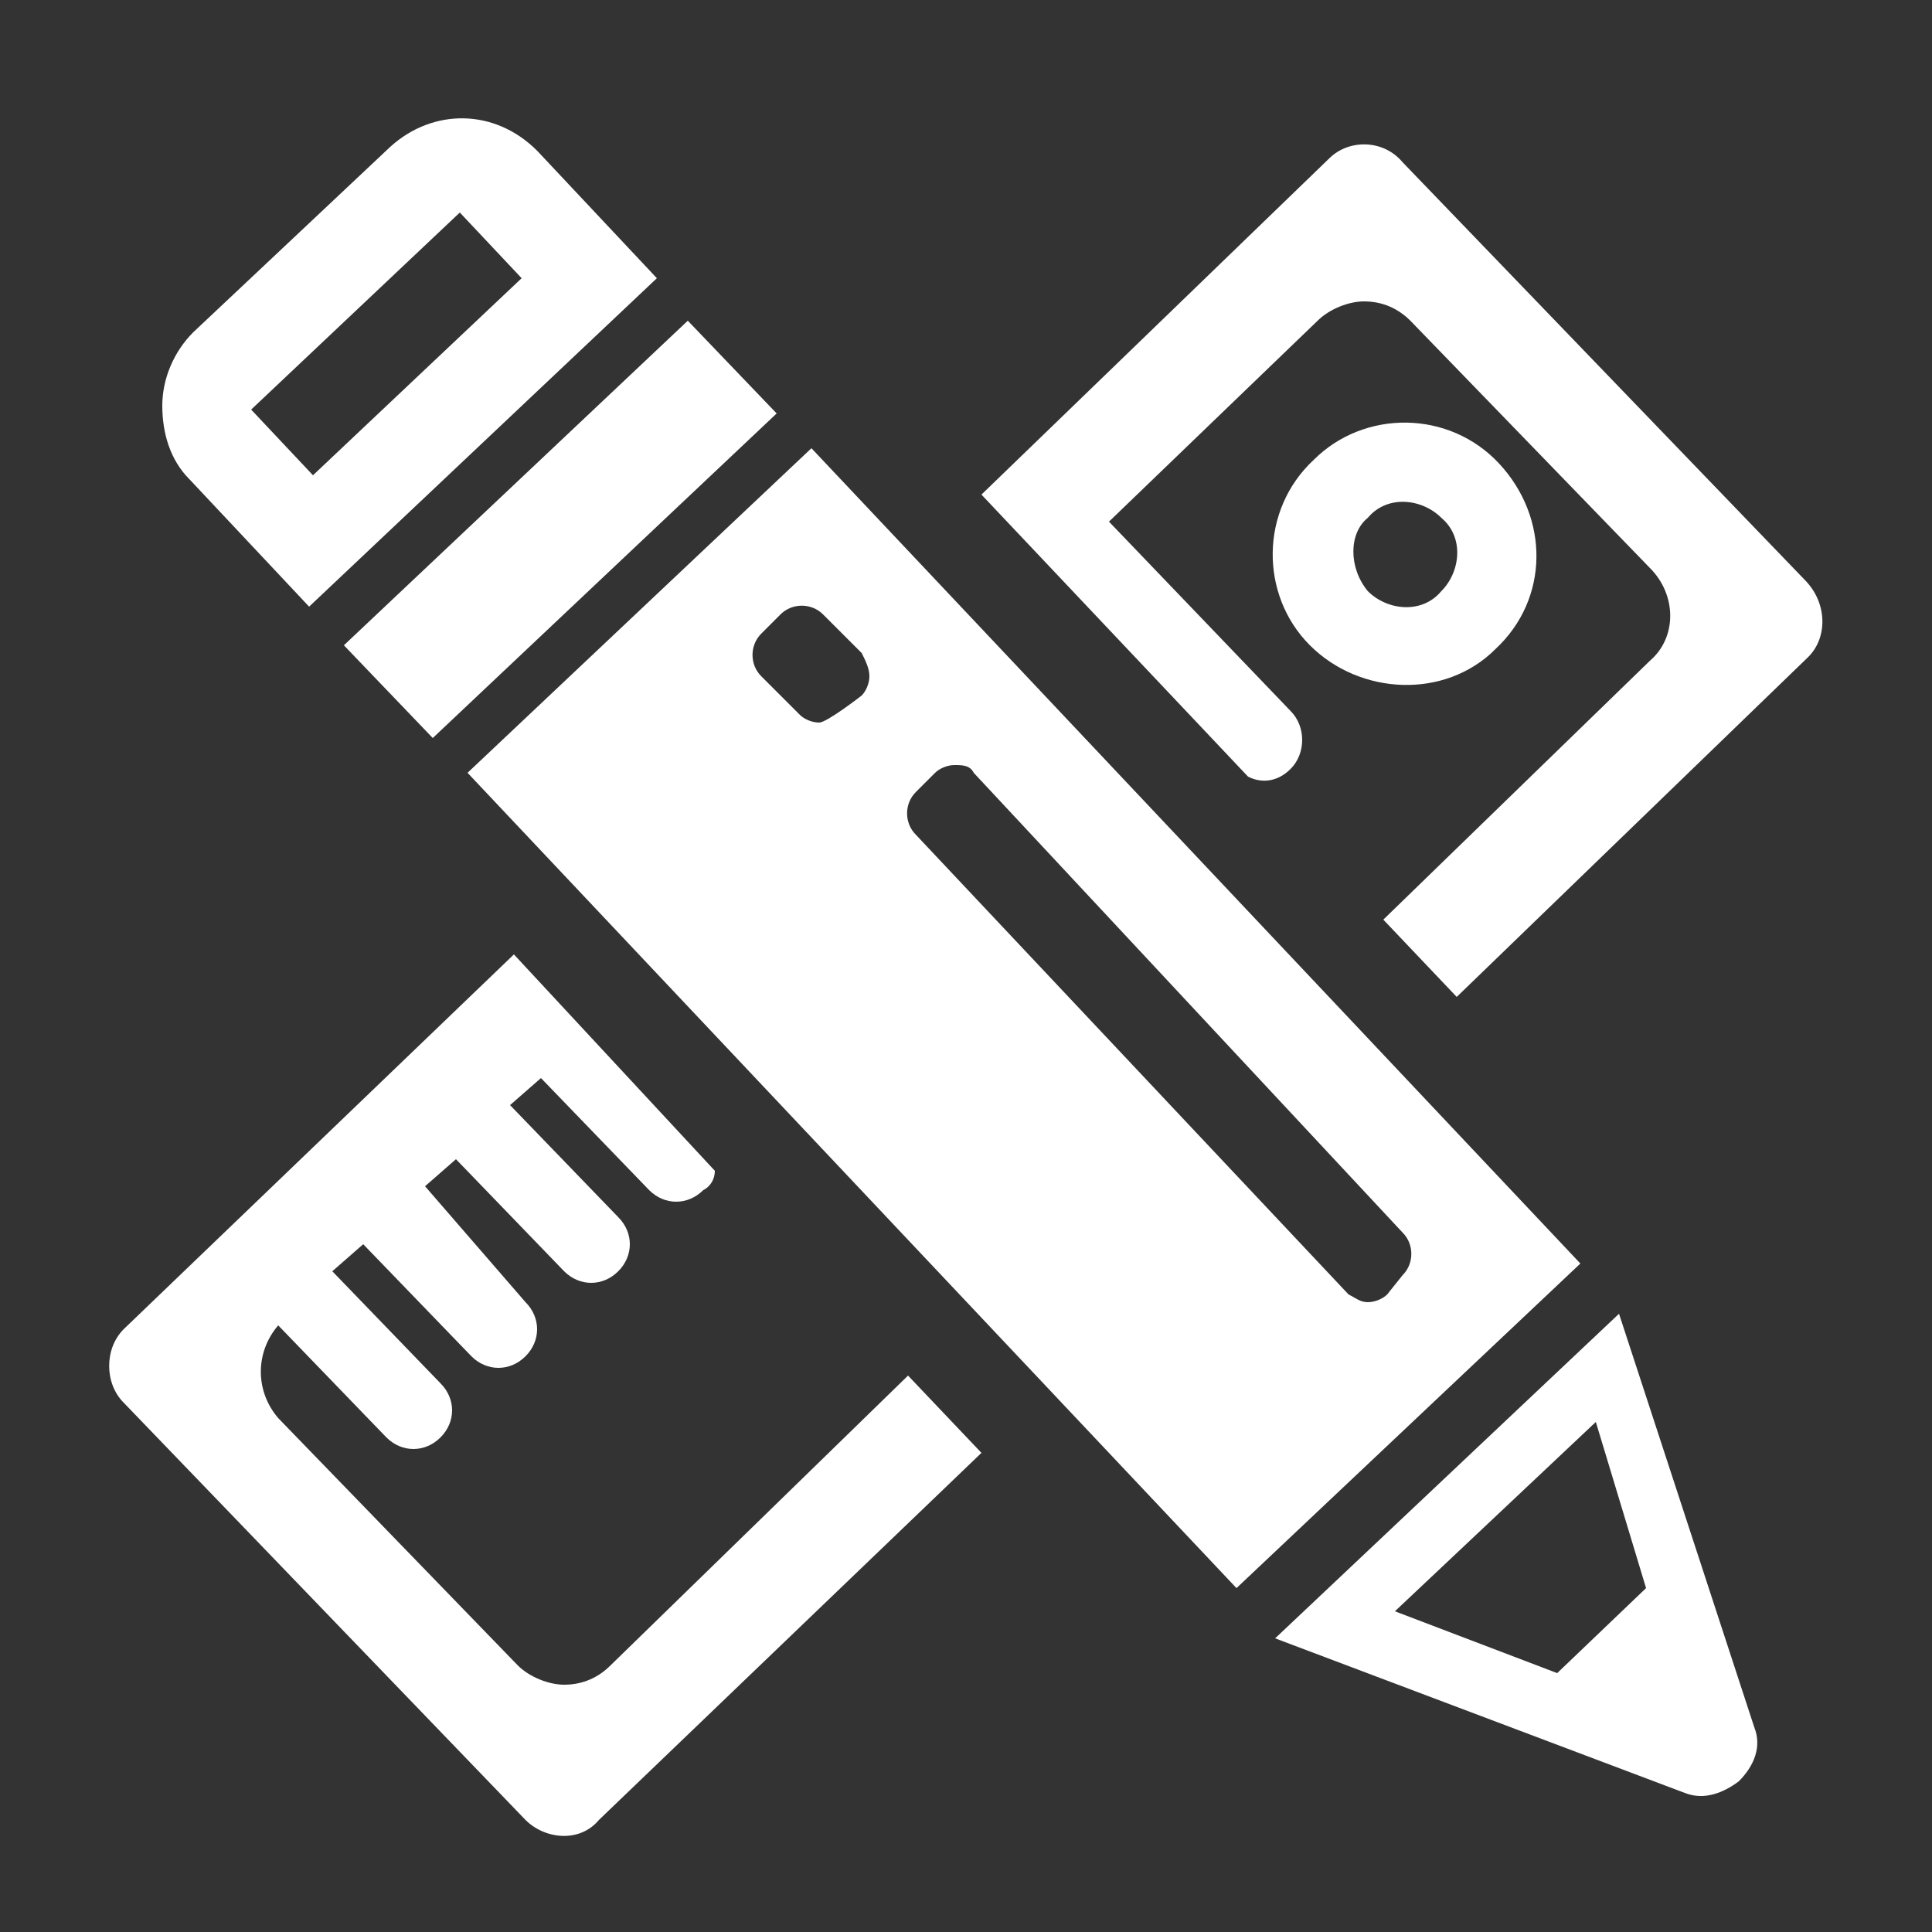 <?xml version="1.0" encoding="utf-8"?>
<!-- Generator: Adobe Illustrator 22.0.1, SVG Export Plug-In . SVG Version: 6.00 Build 0)  -->
<svg version="1.1" id="Layer_1" xmlns="http://www.w3.org/2000/svg" xmlns:xlink="http://www.w3.org/1999/xlink" x="0px" y="0px"
	 viewBox="0 0 50 50" style="enable-background:new 0 0 50 50;" xml:space="preserve">
<rect x="0" y="0" width="50" height="50" fill="#333333" stroke="none"/>
<style type="text/css">
	.st0{fill:#14ABE1;}
	.st1{fill:#FFFFFF;}
	.st2{fill:#333333;}
	.st3{fill:#184070;}
	.st4{fill:none;stroke:#184070;stroke-width:6;stroke-miterlimit:10;}
	.st5{fill:#184070;stroke:#184070;stroke-width:0.5;stroke-miterlimit:10;}
	.st6{fill:#F7F7F7;}
	.st7{fill:#184070;stroke:#184070;stroke-miterlimit:10;}
	.st8{fill:none;stroke:#FFFFFF;stroke-width:1.46;stroke-miterlimit:10;}
	.st9{fill:#EC1C24;}
	.st10{fill:#00ADEE;}
	.st11{fill:#231F20;}
	.st12{fill:#E61C24;}
	.st13{clip-path:url(#SVGID_2_);}
	.st14{fill:#184070;stroke:#184070;stroke-width:0.234;stroke-miterlimit:10;}
	.st15{fill:#184070;stroke:#184070;stroke-width:0.222;stroke-miterlimit:10;}
	.st16{clip-path:url(#SVGID_4_);fill:#424143;}
	.st17{fill:#49C7EF;}
	.st18{fill:#424143;}
	.st19{fill:#ECECEC;stroke:#424143;stroke-width:1.742;stroke-miterlimit:10;}
	.st20{clip-path:url(#SVGID_6_);fill:#424143;}
	.st21{fill:#FFFFFF;stroke:#184070;stroke-width:1.039;stroke-linecap:round;stroke-linejoin:round;stroke-miterlimit:10;}
	.st22{fill:#F4F4F4;stroke:#184070;stroke-width:1.152;stroke-linecap:round;stroke-linejoin:round;stroke-miterlimit:10;}
	.st23{fill:#53B1E2;}
	.st24{fill:#ECECEC;stroke:#E0E0E0;stroke-width:0.559;stroke-miterlimit:10;}
	.st25{fill:#ECECEC;stroke:#424143;stroke-width:1.675;stroke-miterlimit:10;}
	.st26{clip-path:url(#SVGID_8_);fill:#FFFFFF;}
</style>
<g>
	<g>
		<path class="st1" d="M46.8,17l-9.1,8.8l-1.9-2l6.9-6.7c0.7-0.6,0.7-1.7,0-2.4l-6.2-6.4c-0.3-0.3-0.7-0.5-1.2-0.5
			c-0.4,0-0.9,0.2-1.2,0.5l-5.4,5.2l4.7,4.9c0.4,0.4,0.4,1.1,0,1.5c-0.3,0.3-0.7,0.4-1.1,0.2l-6.9-7.3l9-8.7
			c0.5-0.5,1.4-0.5,1.9,0.1l10.4,10.8C47.3,15.6,47.3,16.5,46.8,17L46.8,17z M15.8,43.1c-0.3,0.3-0.7,0.5-1.2,0.5
			c-0.4,0-0.9-0.2-1.2-0.5l-6.2-6.4c-0.6-0.7-0.6-1.7,0-2.4l2.8,2.9c0.4,0.4,1,0.4,1.4,0c0.4-0.4,0.4-1,0-1.4l-2.8-2.9l0.8-0.7
			l2.8,2.9c0.4,0.4,1,0.4,1.4,0c0.4-0.4,0.4-1,0-1.4L11,30.7l0.8-0.7l2.8,2.9c0.4,0.4,1,0.4,1.4,0c0.4-0.4,0.4-1,0-1.4l-2.8-2.9
			l0.8-0.7l2.8,2.9c0.4,0.4,1,0.4,1.4,0c0.2-0.1,0.3-0.3,0.3-0.5l-5.2-5.6L3.2,34.4c-0.5,0.5-0.5,1.4,0,1.9l10.4,10.8
			c0.5,0.5,1.4,0.6,1.9,0l9.9-9.5l-1.9-2L15.8,43.1z M33.9,16.7c-1.3-1.3-1.3-3.5,0.1-4.8c1.3-1.3,3.5-1.3,4.8,0.1
			c1.3,1.4,1.3,3.5-0.1,4.8C37.4,18.1,35.2,18,33.9,16.7L33.9,16.7z M35.4,15.3c0.5,0.5,1.4,0.6,1.9,0c0.5-0.5,0.6-1.4,0-1.9
			c-0.5-0.5-1.4-0.6-1.9,0C34.9,13.8,34.9,14.7,35.4,15.3L35.4,15.3z M40.9,32.7L32,41.1L12.1,20l8.9-8.4L40.9,32.7z M22.5,17.5
			c0-0.2-0.1-0.4-0.2-0.6l-1-1c-0.3-0.3-0.8-0.3-1.1,0l-0.5,0.5c-0.3,0.3-0.3,0.8,0,1.1l1,1c0.1,0.1,0.3,0.2,0.5,0.2
			c0.2,0,1.1-0.7,1.1-0.7C22.4,17.9,22.5,17.7,22.5,17.5L22.5,17.5z M36.3,33c0.3-0.3,0.3-0.8,0-1.1L25.2,20
			c-0.1-0.2-0.3-0.2-0.5-0.2c-0.2,0-0.4,0.1-0.5,0.2l-0.5,0.5c-0.3,0.3-0.3,0.8,0,1.1l11.2,11.9c0.2,0.1,0.3,0.2,0.5,0.2
			c0.2,0,0.4-0.1,0.5-0.2L36.3,33z M11.2,19.1l8.9-8.4l-2.3-2.4l-8.9,8.4L11.2,19.1z M4.9,12.4c-0.5-0.5-0.7-1.2-0.7-1.9
			c0-0.7,0.3-1.4,0.8-1.9l5.1-4.8c1.1-1,2.7-1,3.8,0.1l3.1,3.3L8,15.7L4.9,12.4z M6.5,10.6l1.6,1.7l5.4-5.1l-1.6-1.7L6.5,10.6z
			 M45.4,44.7c0.2,0.5,0,1-0.4,1.4c-0.4,0.3-0.9,0.5-1.4,0.3l-10.6-4l8.9-8.4L45.4,44.7z M42.6,41.1l-1.3-4.3l-5.2,4.9l4.2,1.6
			L42.6,41.1z M42.6,41.1"/>
	</g>
</g>
</svg>
